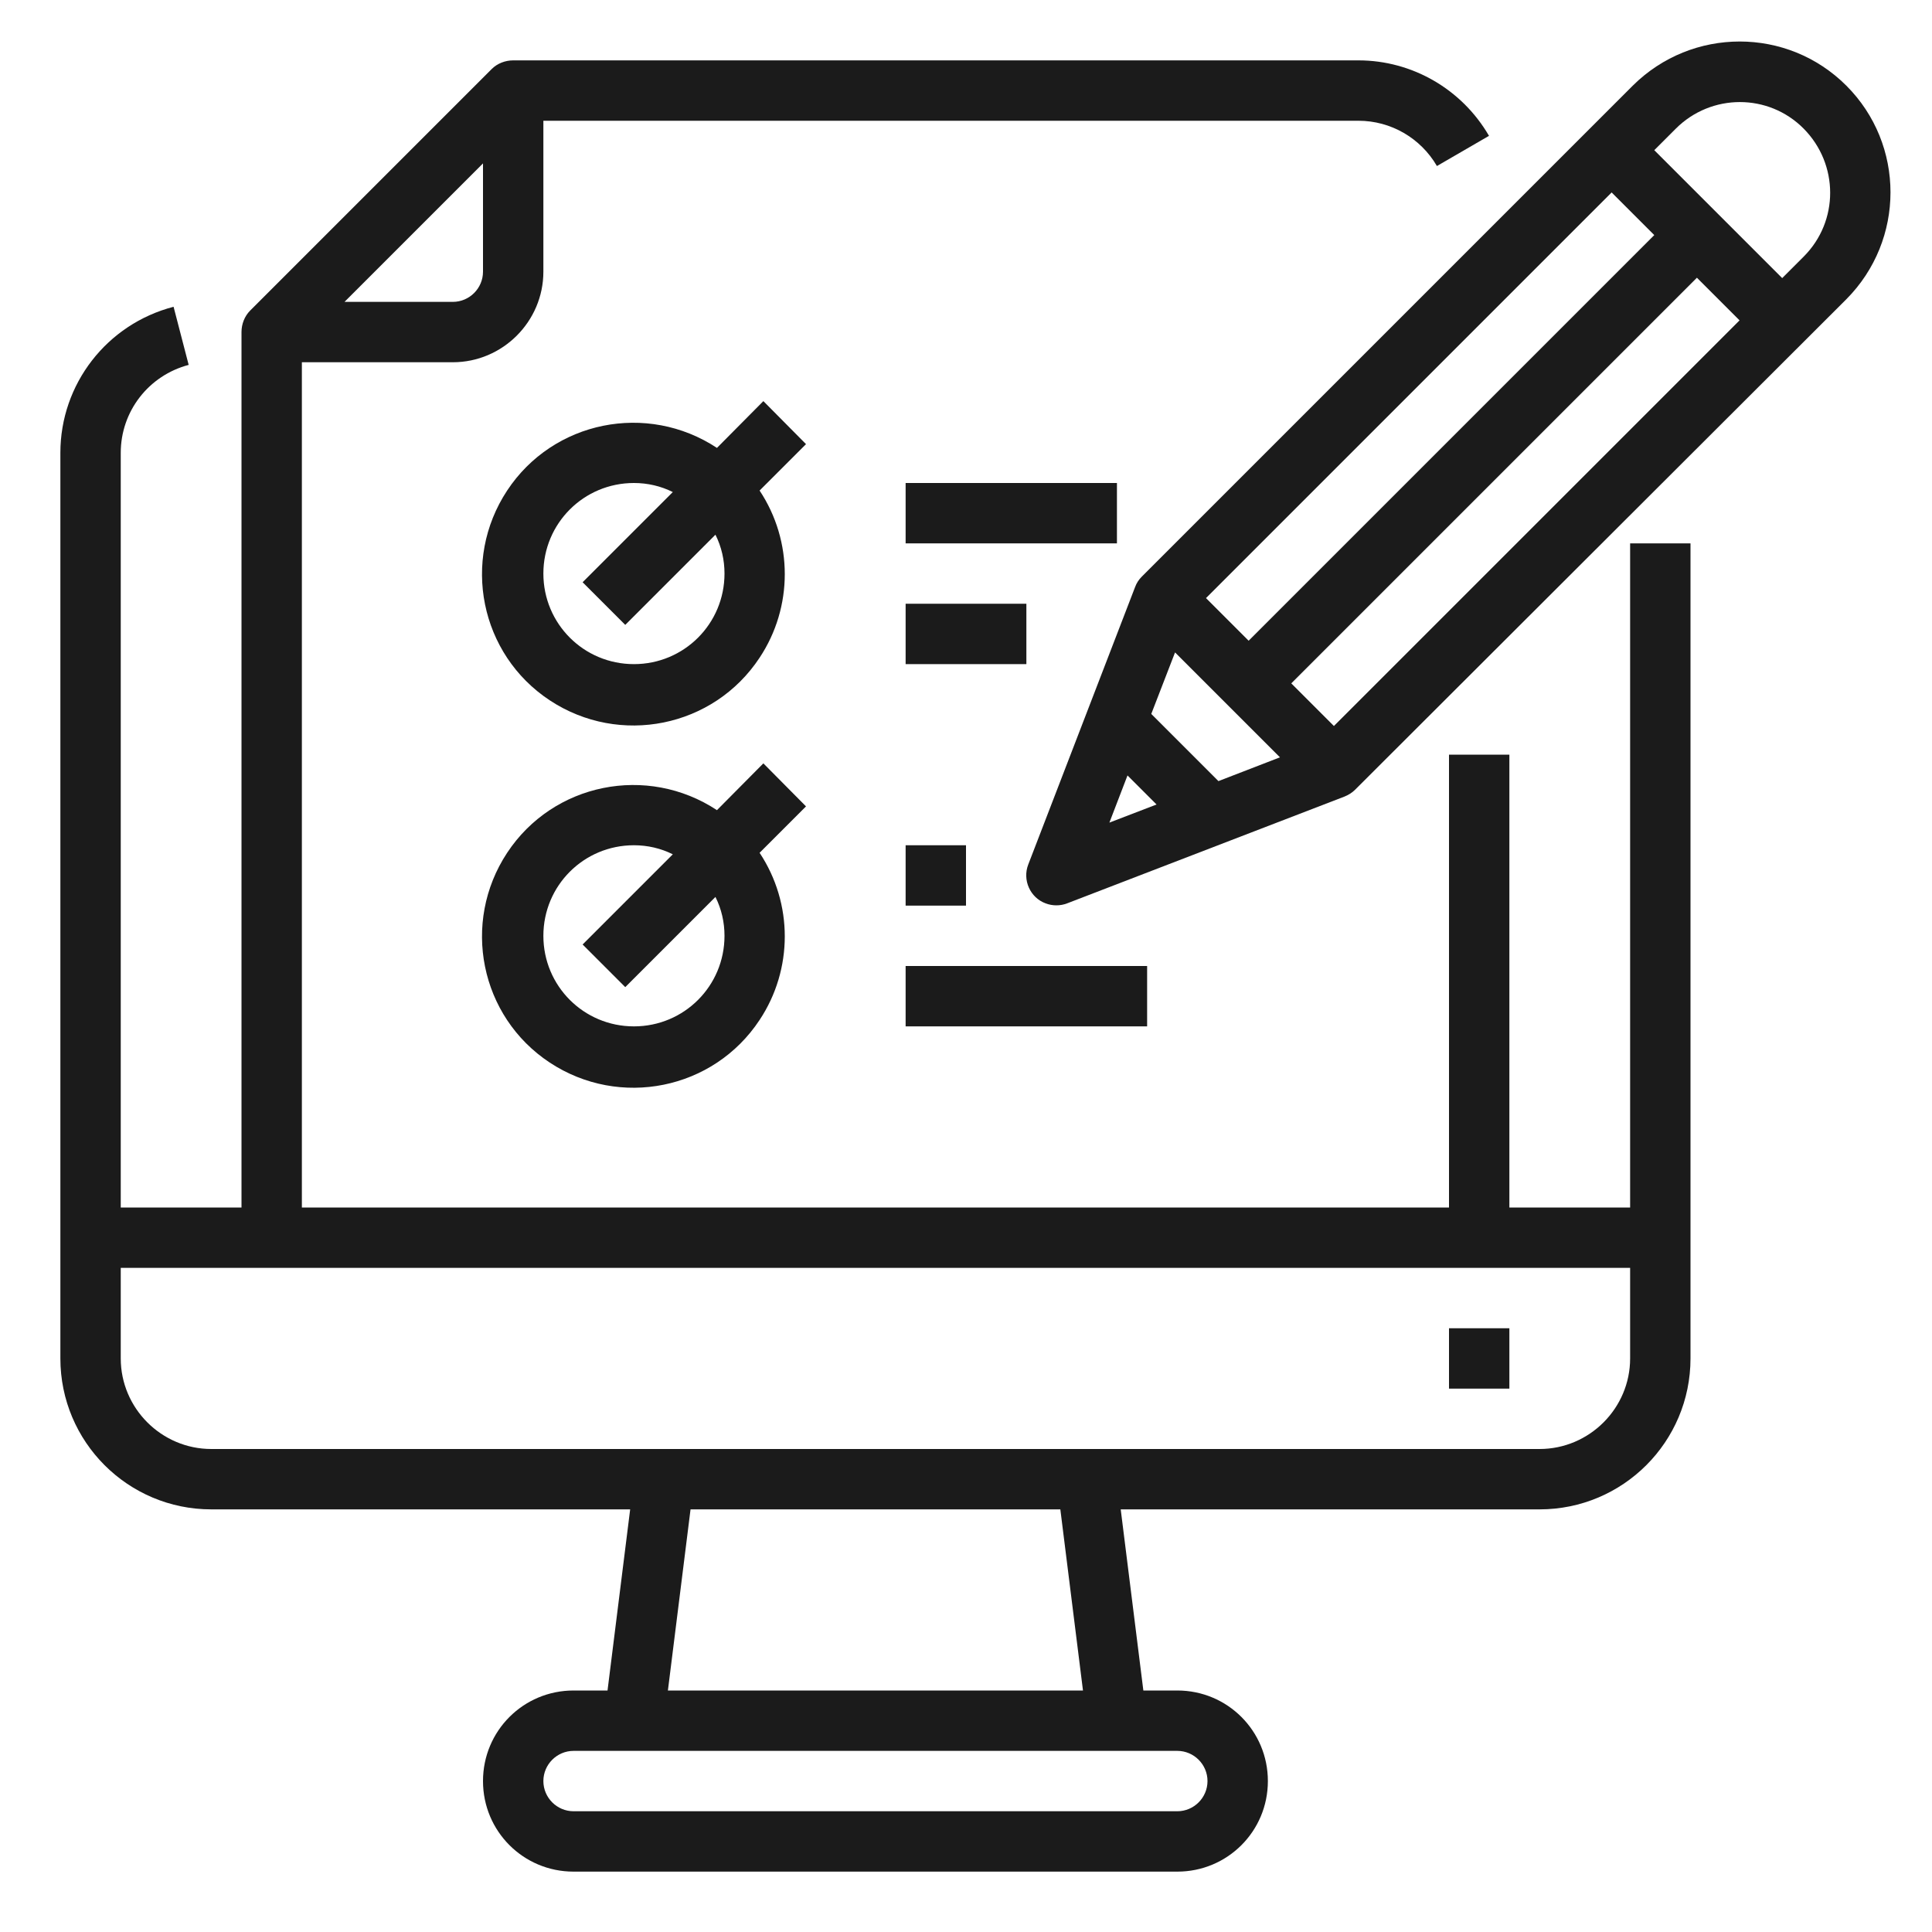 <?xml version="1.0" encoding="utf-8"?>
<!-- Generator: Adobe Illustrator 24.2.0, SVG Export Plug-In . SVG Version: 6.00 Build 0)  -->
<svg version="1.1" id="圖層_1" xmlns="http://www.w3.org/2000/svg" xmlns:xlink="http://www.w3.org/1999/xlink" x="0px" y="0px"
	 viewBox="0 0 512 512" style="enable-background:new 0 0 512 512;" xml:space="preserve">
<style type="text/css">
	.st0{fill:#1B1B1B;}
</style>
<g id="Online_Test-Examination-Test-Computer-Pencil">
	<path class="st0" d="M432,144v176h-32V200h-16v120H80V96h40c13.2,0,24-10.8,24-24V32h216c8.6,0,16.5,4.6,20.8,12l13.8-8
		c-7.2-12.4-20.4-20-34.6-20H136c-2.1,0-4.2,0.8-5.7,2.3l-64,64C64.8,83.8,64,85.9,64,88v232H32V120c0-11,7.4-20.5,18-23.3l-4-15.4
		c-17.7,4.6-30,20.5-30,38.7v240c0,22.1,17.9,40,40,40h111l-6,48h-9c-13.3,0-24,10.7-24,24s10.7,24,24,24h160c13.3,0,24-10.7,24-24
		s-10.7-24-24-24h-9l-6-48h111c22.1,0,40-17.9,40-40V144H432z M128,43.3V72c0,4.4-3.6,8-8,8H91.3L128,43.3z M312,464
		c4.4,0,8,3.6,8,8s-3.6,8-8,8H152c-4.4,0-8-3.6-8-8s3.6-8,8-8H312z M177,448l6-48h98l6,48H177z M432,360c0,13.2-10.8,24-24,24H56
		c-13.2,0-24-10.8-24-24v-24h400V360z"/>
	<path class="st0" d="M384,352h16v16h-16V352z"/>
	<path class="st0" d="M489.3,22.7c-15.6-15.6-40.9-15.6-56.6,0L302.6,152.8c-0.8,0.8-1.4,1.7-1.8,2.8l-28.3,73.5
		c-1.6,4.1,0.5,8.8,4.6,10.3c1.8,0.7,3.9,0.7,5.7,0l73.5-28.3c1-0.4,2-1,2.8-1.8l130.2-130C504.9,63.6,504.9,38.3,489.3,22.7z
		 M339.2,200.7l-16.3,6.3l-17.8-17.8l6.3-16.3L339.2,200.7z M342.2,181.1L449.7,73.6L461,84.9L353.5,192.4L342.2,181.1z
		 M330.9,169.8l-11.3-11.3L427.1,51l11.3,11.3L330.9,169.8z M298.8,205.5l7.7,7.7L294,218L298.8,205.5z M478,68l-5.7,5.7l-33.9-33.9
		l5.7-5.7c9.4-9.4,24.6-9.4,33.9,0S487.4,58.6,478,68L478,68z"/>
	<path class="st0" d="M202.3,106.3L190,118.7c-18.5-12.2-43.4-7.2-55.6,11.3s-7.2,43.4,11.3,55.6s43.4,7.2,55.6-11.3
		c8.9-13.4,8.9-30.9,0-44.3l12.3-12.3L202.3,106.3z M192,152c0,13.3-10.7,24-24,24s-24-10.7-24-24s10.7-24,24-24
		c3.6,0,7.1,0.8,10.3,2.4l-23.9,23.9l11.3,11.3l23.9-23.9C191.2,144.9,192,148.4,192,152L192,152z"/>
	<path class="st0" d="M240,128h56v16h-56V128z"/>
	<path class="st0" d="M240,160h32v16h-32V160z"/>
	<path class="st0" d="M202.3,202.3L190,214.7c-18.5-12.2-43.4-7.2-55.6,11.3s-7.2,43.4,11.3,55.6s43.4,7.2,55.6-11.3
		c8.9-13.4,8.9-30.9,0-44.3l12.3-12.3L202.3,202.3z M192,248c0,13.3-10.7,24-24,24s-24-10.7-24-24c0-13.3,10.7-24,24-24
		c3.6,0,7.1,0.8,10.3,2.4l-23.9,23.9l11.3,11.3l23.9-23.9C191.2,240.9,192,244.4,192,248L192,248z"/>
	<path class="st0" d="M240,224h16v16h-16V224z"/>
	<path class="st0" d="M240,256h64v16h-64V256z"/>
</g>
</svg>

